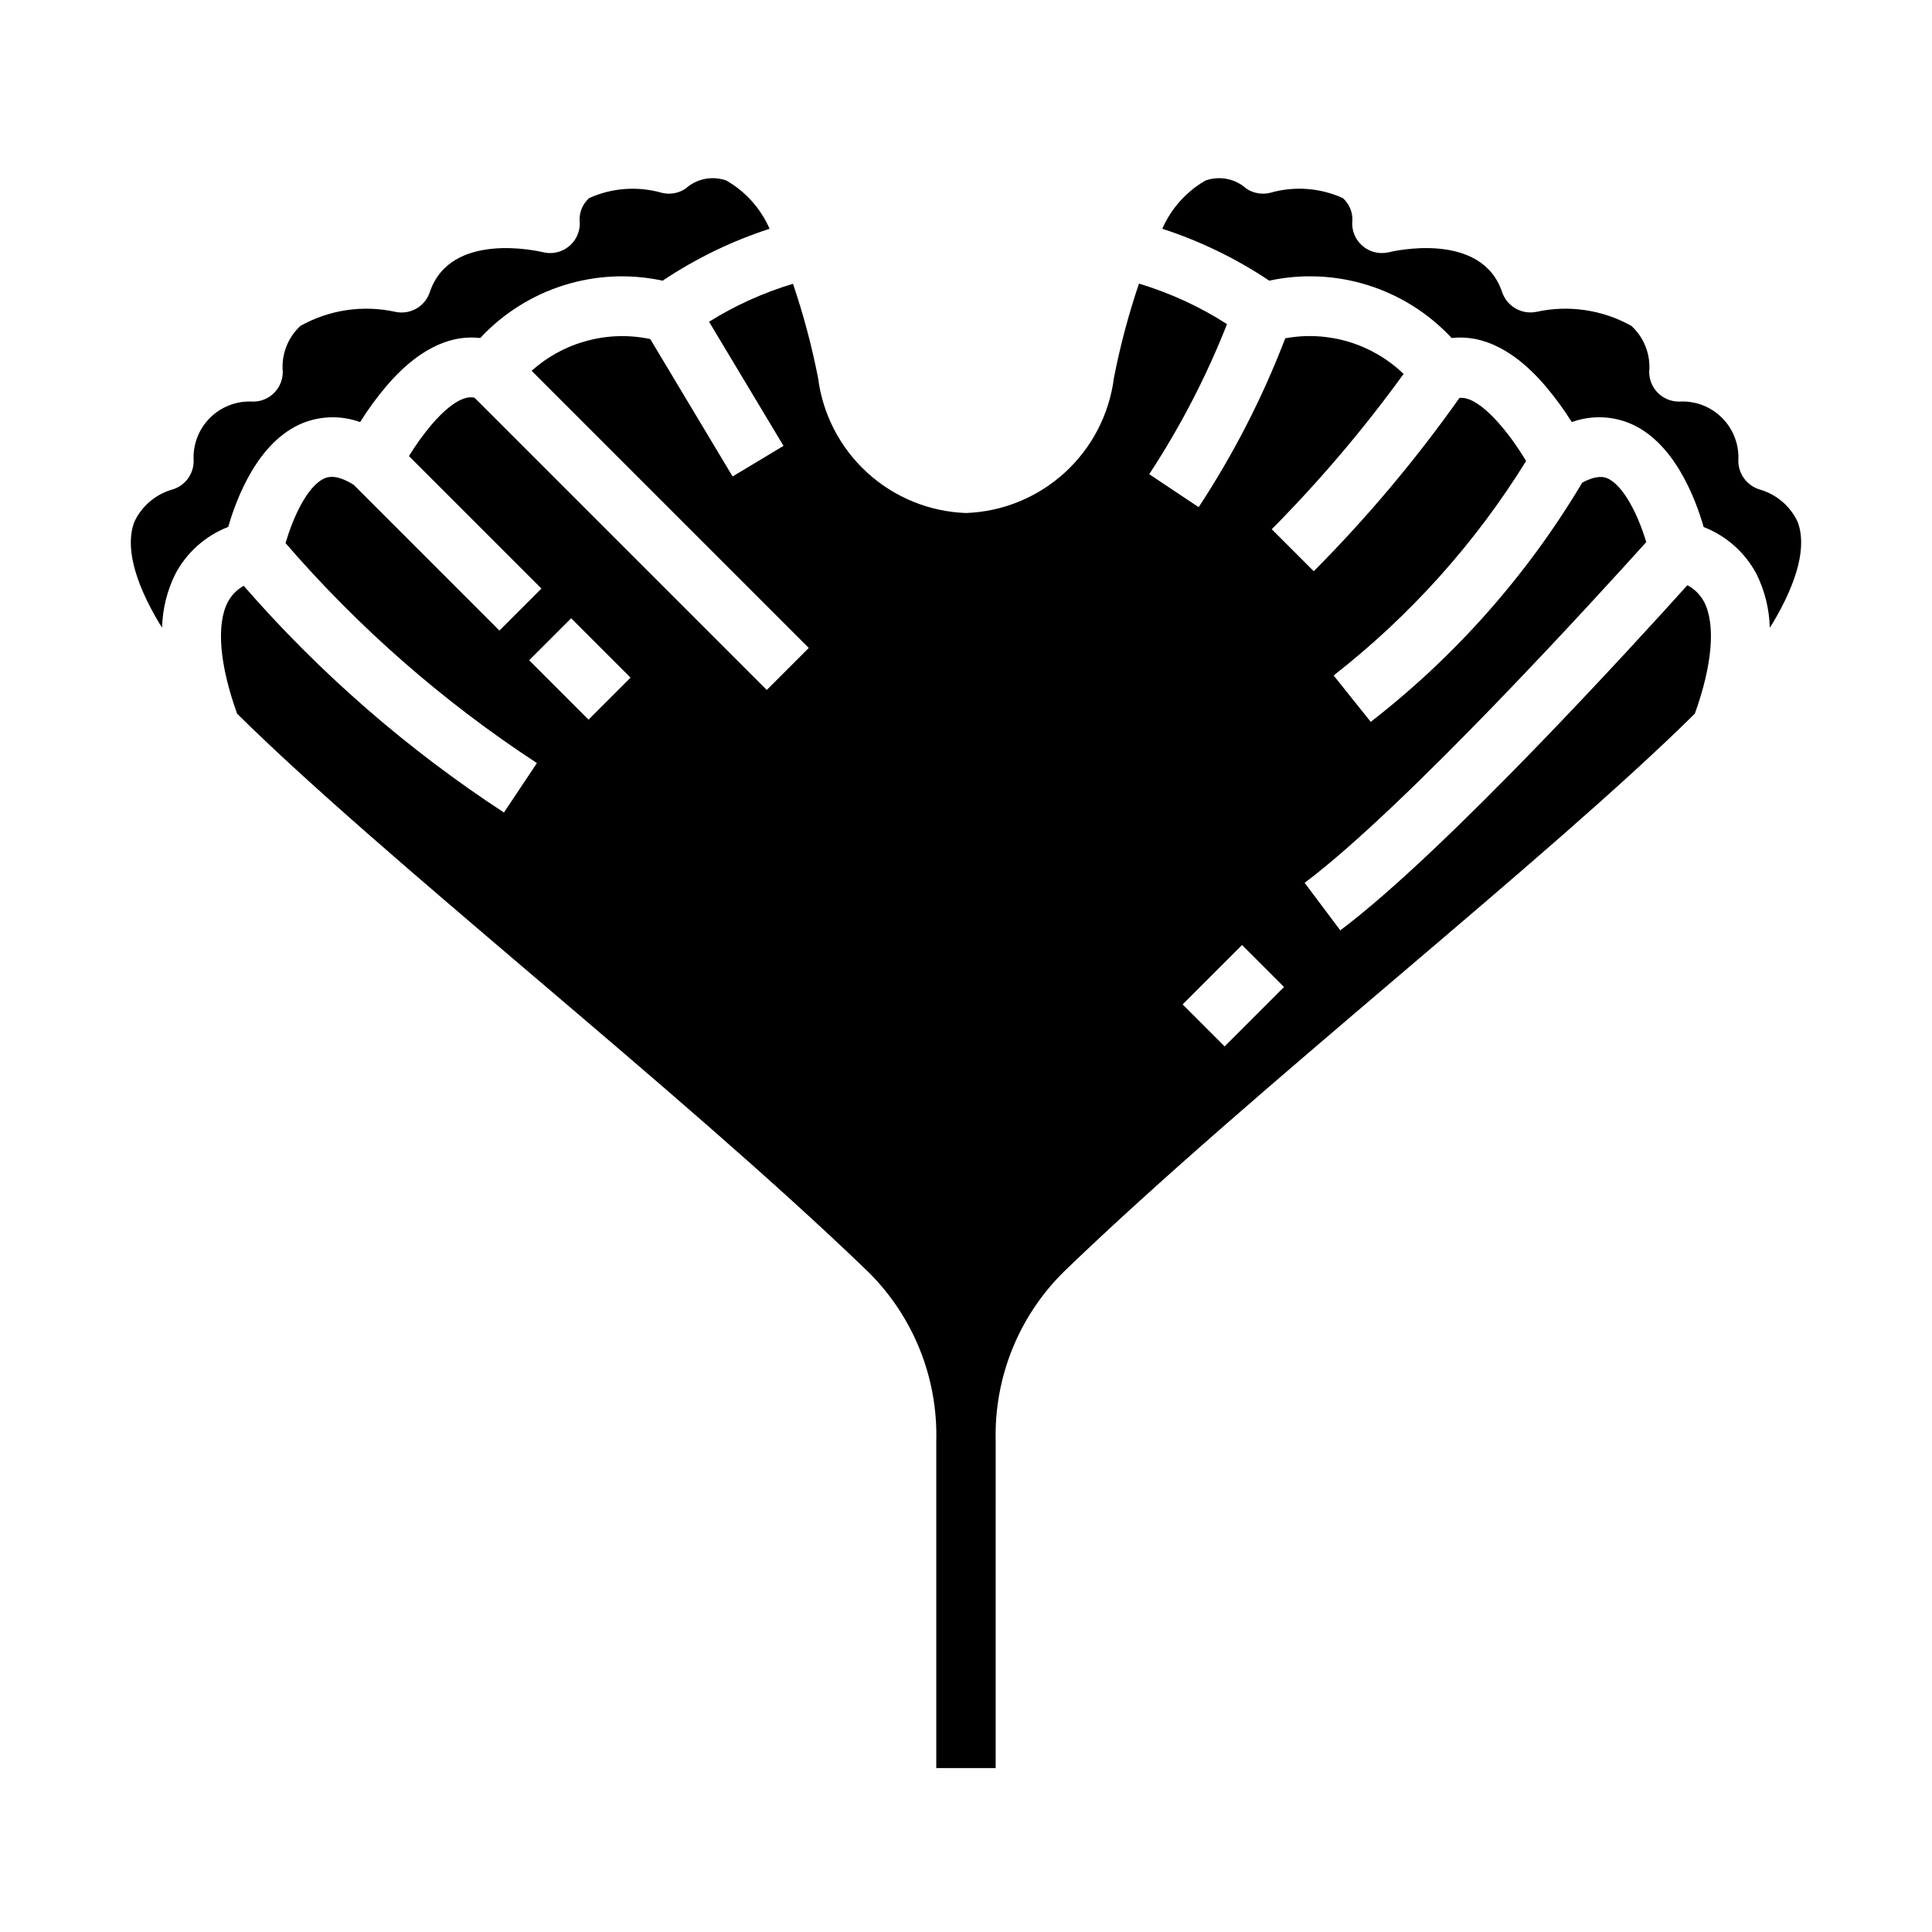 <?xml version="1.0" encoding="UTF-8"?>
<!-- Uploaded to: SVG Repo, www.svgrepo.com, Generator: SVG Repo Mixer Tools -->
<svg fill="#000000" width="800px" height="800px" version="1.1" viewBox="144 144 512 512" xmlns="http://www.w3.org/2000/svg">
 <g>
  <path d="m224.12 256.16c4.891-1.988 10.344-2.098 15.312-0.305 2.094-3.352 4.43-6.547 6.988-9.559 9.801-11.453 18.531-13.461 24.844-12.715 12.312-13.227 30.676-19 48.344-15.199 8.766-5.867 18.305-10.496 28.34-13.754-2.348-5.375-6.356-9.855-11.438-12.781-3.738-1.336-7.906-0.508-10.848 2.156-1.852 1.234-4.141 1.629-6.297 1.086-6.371-1.812-13.176-1.32-19.219 1.395-1.898 1.68-2.832 4.199-2.484 6.715 0 2.422-1.121 4.711-3.031 6.203-1.91 1.492-4.402 2.019-6.754 1.43-0.969-0.227-24.52-5.769-29.977 10.598-1.258 3.781-5.144 6.023-9.047 5.227-8.582-1.91-17.566-0.59-25.238 3.707-3.367 3.117-5.098 7.625-4.676 12.195 0 2.086-0.828 4.09-2.305 5.566-1.477 1.477-3.481 2.305-5.566 2.305-4.254-0.27-8.418 1.301-11.43 4.312-3.016 3.016-4.586 7.18-4.316 11.434 0 3.609-2.453 6.758-5.957 7.633-4.258 1.312-7.773 4.34-9.699 8.355-2.535 6.297-0.227 15.742 6.66 27.191 0.18 0.301 0.441 0.645 0.637 0.953v-0.004c0.117-4.922 1.309-9.758 3.488-14.168 3.019-5.723 8.004-10.164 14.035-12.504 2.219-7.723 7.894-22.613 19.633-27.473z"/>
  <path d="m591.18 299.08c-14.004 15.555-64.254 70.668-91.992 91.473l-9.445-12.594c26.82-20.113 78.121-76.516 90.527-90.293-2.008-6.793-5.945-15.113-10.422-16.965-0.668-0.277-2.691-0.891-6.559 1.227v0.004c-14.555 24.438-33.559 45.93-56.027 63.367l-9.84-12.297v0.004c20.227-15.785 37.496-35.023 51.012-56.828-4.566-7.668-12.352-17.32-17.656-16.727v-0.004c-11.574 16.359-24.492 31.723-38.621 45.934l-11.133-11.133v0.004c12.688-12.805 24.371-26.562 34.945-41.156-8.32-8.016-19.996-11.531-31.363-9.445-6.016 15.699-13.711 30.703-22.953 44.75l-13.098-8.738c8.215-12.516 15.125-25.84 20.617-39.77-7.242-4.644-15.09-8.258-23.328-10.734-2.769 8.168-4.988 16.512-6.641 24.977-1.227 9.648-5.84 18.551-13.023 25.109-7.18 6.562-16.461 10.359-26.18 10.707-9.723-0.348-19.004-4.144-26.184-10.707-7.18-6.559-11.797-15.461-13.02-25.109-1.656-8.449-3.879-16.777-6.644-24.93-7.832 2.344-15.312 5.731-22.246 10.059l19.734 32.891-13.492 8.109-21.828-36.418c-11.223-2.363-22.898 0.766-31.434 8.422l73.445 73.445-11.133 11.133-77.445-77.445c-3.715-0.938-8.66 3.938-11.383 7.133-2.203 2.621-4.211 5.406-5.996 8.328l35.109 35.109-11.133 11.133-38.625-38.629c-4.59-2.883-6.84-2.062-7.582-1.77-4.879 2.023-8.66 11.059-10.477 17.215 19.383 22.441 41.805 42.062 66.621 58.301l-8.738 13.098c-25.645-16.762-48.852-36.977-68.969-60.078-1.766 0.992-3.215 2.465-4.18 4.25-3.148 5.992-2.211 16.742 2.441 29.645 19.301 19.105 48.375 43.863 78.617 69.605 31.07 26.441 63.203 53.789 88.512 78.199 12.035 11.836 18.609 28.141 18.152 45.012v86.594h15.742l0.004-86.594c-0.461-16.875 6.113-33.188 18.152-45.027 25.309-24.402 57.465-51.758 88.512-78.199 30.246-25.742 59.316-50.492 78.617-69.605 4.644-12.895 5.566-23.656 2.441-29.645-1.004-1.871-2.539-3.398-4.414-4.394zm-291.21 35.637-15.742-15.742 11.133-11.133 15.742 15.742zm168.57 86.594-11.133-11.133 15.742-15.742 11.133 11.133z"/>
  <path d="m620.33 282.16c-1.938-4.039-5.484-7.074-9.77-8.371-3.445-0.934-5.852-4.047-5.887-7.617 0.273-4.254-1.297-8.422-4.312-11.434-3.012-3.016-7.18-4.586-11.434-4.312-4.348 0-7.871-3.523-7.871-7.871 0.41-4.578-1.336-9.086-4.723-12.195-7.68-4.289-16.668-5.606-25.254-3.699-3.883 0.738-7.719-1.492-8.996-5.234-5.457-16.359-29.008-10.832-30-10.586v-0.004c-2.348 0.578-4.832 0.043-6.734-1.449s-3.012-3.777-3.012-6.191c0.344-2.516-0.59-5.035-2.488-6.715-6.047-2.723-12.863-3.215-19.238-1.387-2.16 0.531-4.445 0.137-6.301-1.094-2.941-2.66-7.109-3.488-10.848-2.156-5.082 2.926-9.09 7.406-11.438 12.781 10.035 3.258 19.574 7.887 28.34 13.754 17.668-3.812 36.035 1.965 48.344 15.199 6.297-0.715 15.027 1.266 24.844 12.715 2.551 3.016 4.887 6.211 6.988 9.559 4.965-1.797 10.418-1.688 15.305 0.305 11.738 4.856 17.414 19.75 19.641 27.512 6.031 2.34 11.016 6.781 14.035 12.504 2.18 4.414 3.367 9.246 3.488 14.168 0.195-0.309 0.457-0.652 0.637-0.961 6.914-11.516 9.219-20.914 6.684-27.219z"/>
 </g>
</svg>